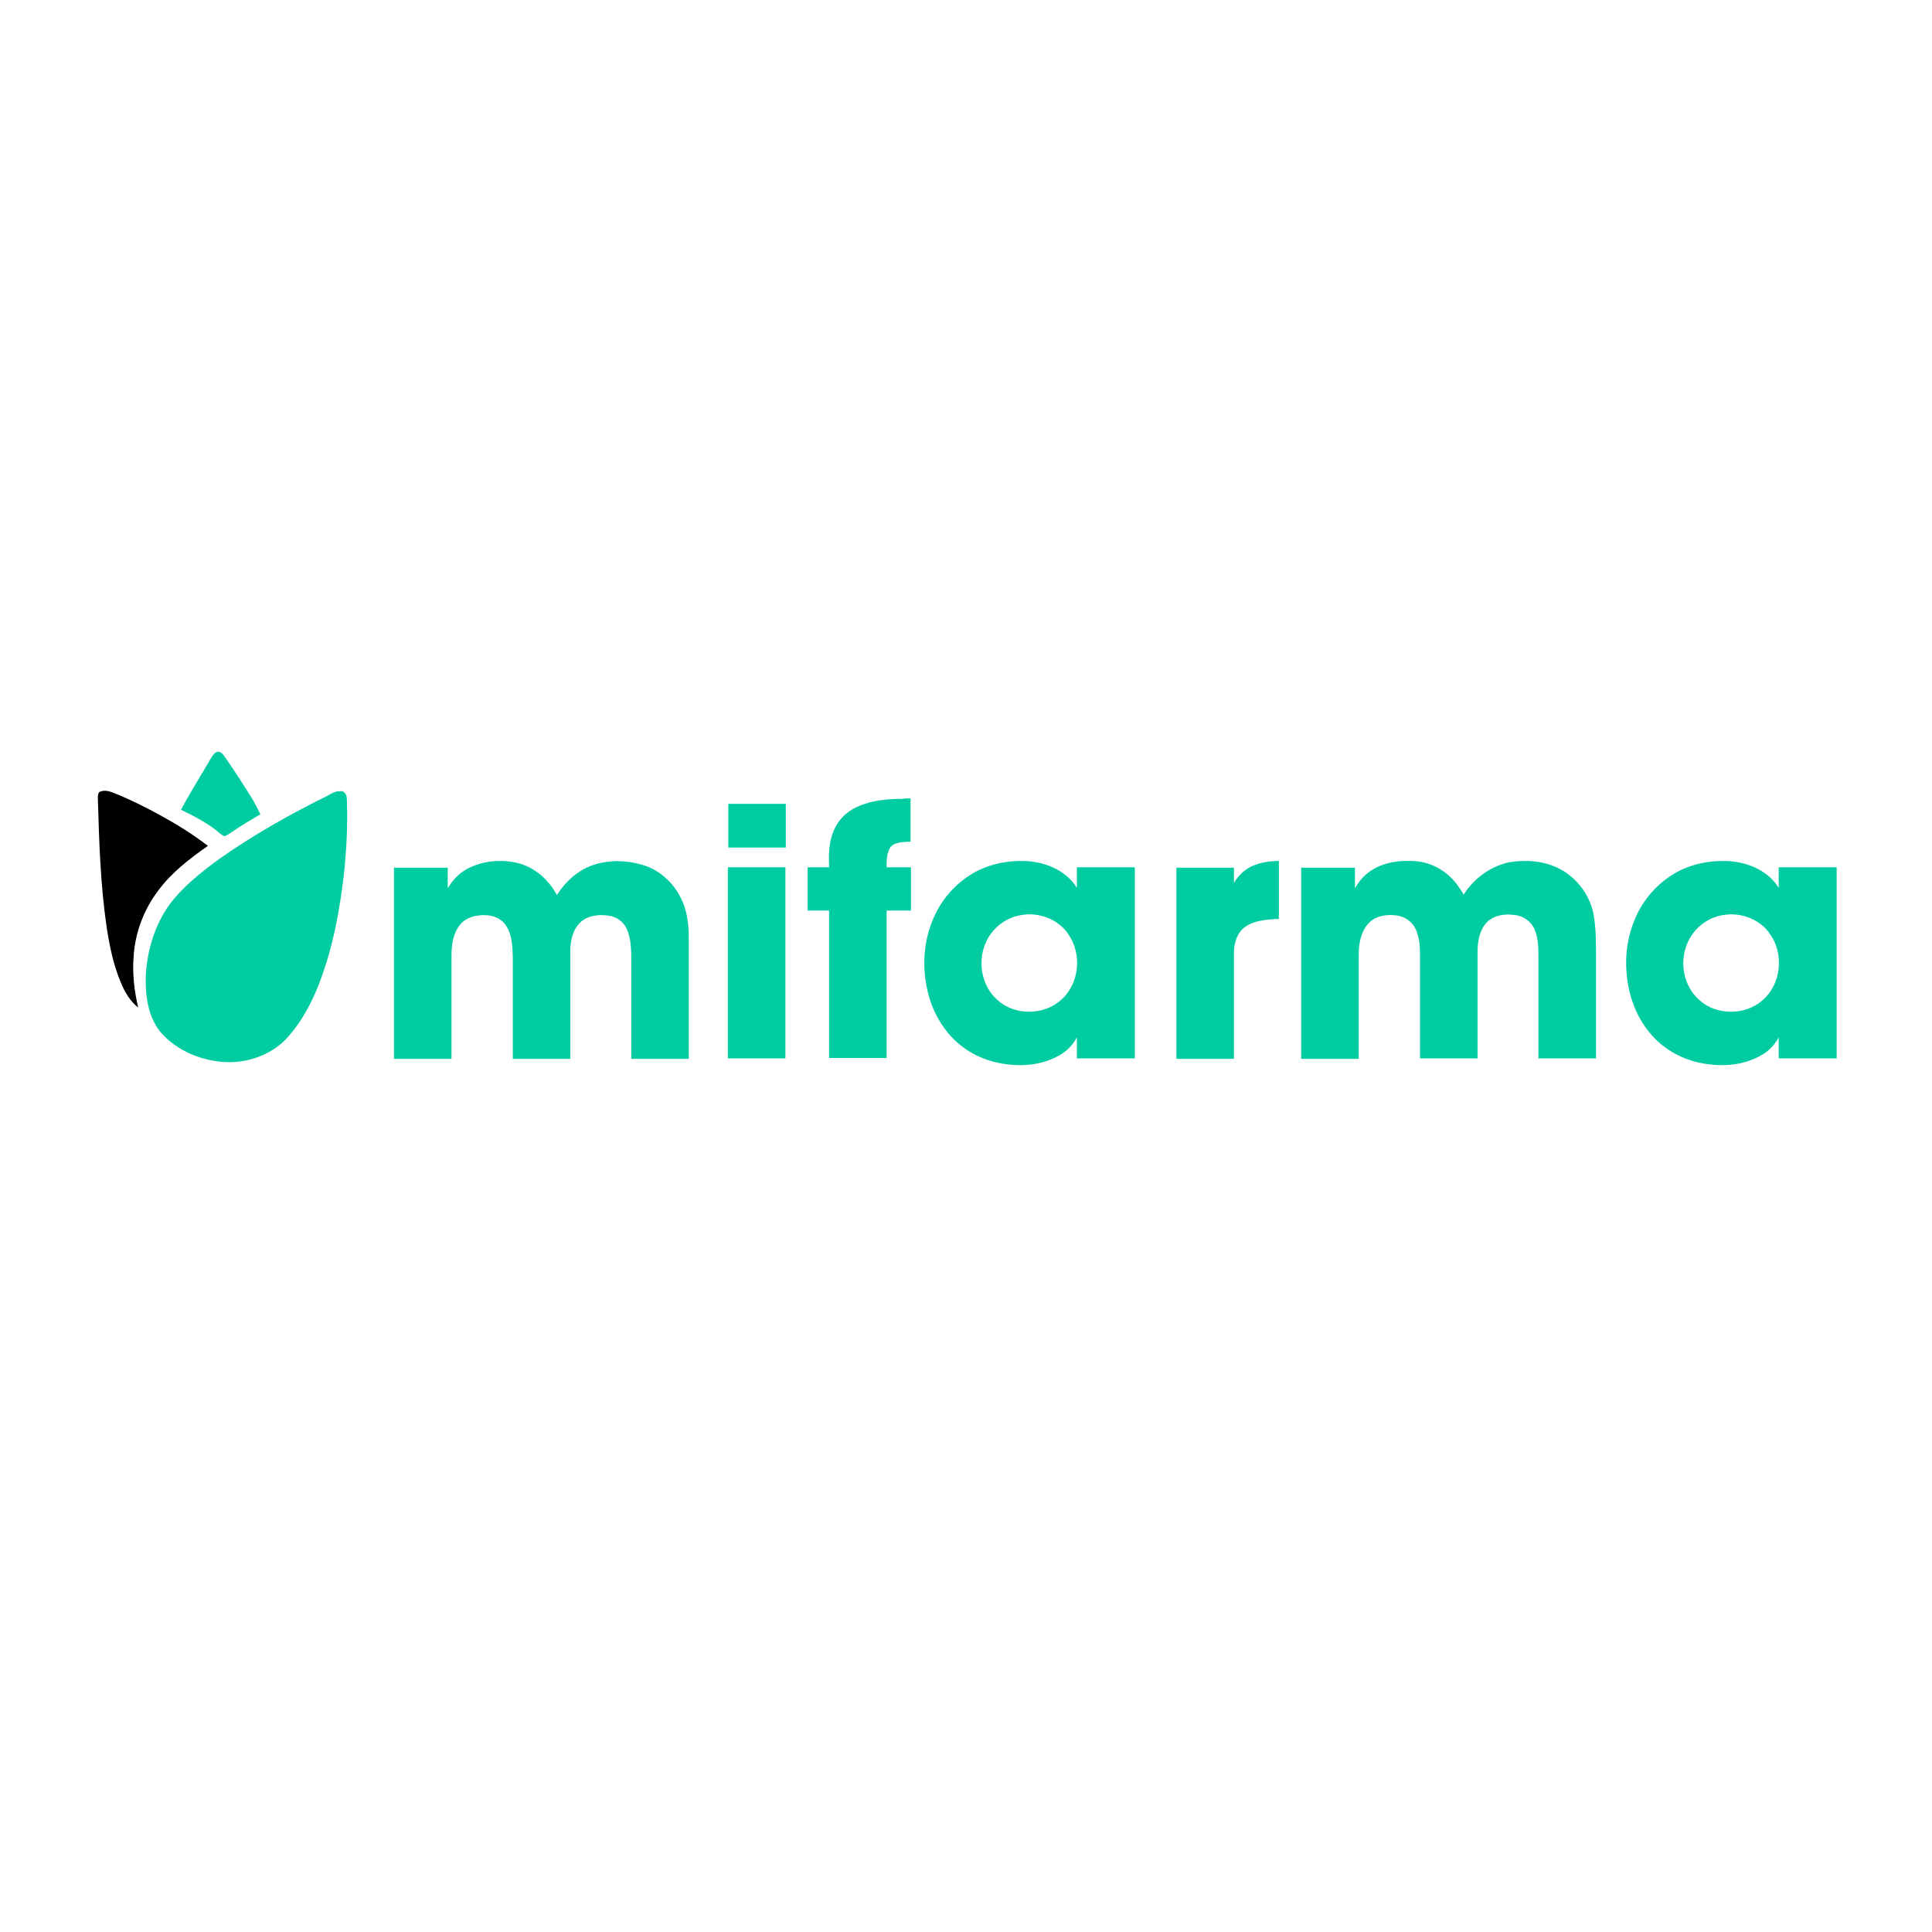 <?xml version="1.0" encoding="UTF-8"?>
<svg id="Layer_1" data-name="Layer 1" xmlns="http://www.w3.org/2000/svg" viewBox="0 0 46 46">
  <defs>
    <style>
      .cls-1 {
        fill: #00cca2;
      }
    </style>
  </defs>
  <g id="layer1">
    <g id="g33">
      <g id="_54aba4ff" data-name="#54aba4ff">
        <path id="path2" class="cls-1" d="m5.17,17.9c-.09.03-.12.12-.17.19-.23.4-.48.79-.69,1.19.29.14.58.29.84.49.06.05.12.11.19.14.07-.02.12-.06.18-.1.22-.15.45-.29.68-.42-.05-.11-.11-.22-.17-.33-.21-.34-.42-.67-.65-1-.04-.06-.08-.13-.16-.16h-.04Zm2.92.94s-.04,0-.06,0c-.08.02-.15.06-.22.1-.91.45-1.8.95-2.63,1.54-.42.31-.83.64-1.14,1.05-.36.5-.54,1.11-.57,1.72-.01.45.05.94.34,1.31.4.47,1.02.72,1.64.73.48,0,.96-.17,1.31-.5.34-.34.58-.76.77-1.2.37-.89.55-1.84.66-2.79.06-.57.09-1.14.07-1.71,0-.08,0-.16-.06-.22-.03-.03-.06-.04-.1-.03Zm13.43.18c-.38,0-.76.03-1.11.19-.27.12-.48.34-.58.62-.1.26-.1.55-.09.82h-.51v1.03h.51v3.51h1.37v-3.51h.58v-1.03h-.58c0-.16,0-.36.1-.49.12-.12.31-.11.47-.12v-1.03c-.05,0-.11,0-.16,0Zm-4.18.12v1.04h1.37v-1.04h-1.37Zm13.11,1.36c-.21,0-.42.03-.61.11-.2.08-.35.23-.46.41v-.36h-1.37v4.55h1.37v-2.53c0-.22.07-.46.25-.6.23-.17.54-.19.82-.2v-1.37Zm-18.57,0c-.23,0-.45.05-.66.14-.24.1-.43.29-.56.51,0-.16,0-.33,0-.49-.43,0-.85,0-1.28,0,0,1.52,0,3.03,0,4.55.46,0,.91,0,1.37,0,0-.82,0-1.65,0-2.47,0-.25.04-.53.21-.73.14-.17.38-.23.6-.22.19,0,.39.09.49.25.14.21.15.48.16.73,0,.81,0,1.63,0,2.44h1.37c0-.86,0-1.72,0-2.58,0-.24.06-.51.25-.68.18-.16.43-.18.65-.15.19.02.36.14.44.31.1.22.11.47.11.71,0,.8,0,1.6,0,2.39.46,0,.91,0,1.37,0,0-.95,0-1.9,0-2.85,0-.32-.03-.65-.17-.94-.18-.39-.52-.71-.94-.83-.37-.11-.78-.12-1.15,0-.37.12-.67.39-.88.72-.19-.35-.5-.64-.89-.75-.14-.04-.28-.06-.43-.06-.02,0-.03,0-.05,0Zm24.41,0c-.12,0-.23.01-.35.03-.45.09-.85.39-1.09.77-.09-.15-.19-.3-.32-.42-.24-.23-.56-.37-.89-.38-.38-.02-.78.05-1.08.29-.13.1-.22.23-.3.36,0-.17,0-.33,0-.49-.43,0-.85,0-1.28,0,0,1.52,0,3.03,0,4.55.46,0,.91,0,1.37,0,0-.82,0-1.64,0-2.46,0-.26.04-.54.22-.75.17-.2.46-.24.71-.2.17.03.33.14.41.29.13.25.12.53.12.8,0,.77,0,1.54,0,2.31.46,0,.91,0,1.37,0,0-.85,0-1.7,0-2.55,0-.24.05-.51.22-.69.18-.18.45-.21.69-.17.17.02.33.13.42.28.12.23.12.5.12.76,0,.79,0,1.58,0,2.37.46,0,.91,0,1.37,0,0-.82,0-1.65,0-2.47,0-.32,0-.65-.06-.97-.08-.4-.32-.75-.65-.98-.29-.2-.65-.29-1-.28h0Zm4.72,0c-.46,0-.93.13-1.3.4-.35.25-.63.6-.79,1-.21.5-.25,1.05-.15,1.58.08.43.27.85.57,1.18.31.35.75.58,1.21.66.45.08.93.05,1.34-.17.2-.1.36-.26.46-.45v.5s1.38,0,1.38,0v-4.55h-1.38s0,.49,0,.49c-.22-.36-.62-.56-1.03-.62-.11-.02-.21-.02-.32-.02Zm-16.71,0c-.46,0-.93.13-1.3.4-.35.25-.63.6-.79,1-.21.5-.25,1.05-.15,1.58.08.43.27.85.57,1.18.31.35.75.58,1.21.66.45.08.93.05,1.34-.17.2-.1.36-.26.46-.45v.5s1.38,0,1.38,0v-4.55h-1.38s0,.49,0,.49c-.22-.36-.62-.56-1.03-.62-.11-.02-.21-.02-.32-.02Zm-6.97.15v4.55h1.37v-4.55h-1.37Zm23.89,1.12c.36,0,.73.17.93.48.33.47.26,1.19-.19,1.57-.41.36-1.1.36-1.5-.01-.37-.32-.48-.89-.29-1.34.14-.35.47-.62.84-.68.07-.01.13-.02.2-.02Zm-16.71,0c.36,0,.73.17.93.48.33.47.26,1.19-.19,1.57-.41.36-1.1.36-1.5-.01-.37-.32-.48-.89-.29-1.34.14-.35.47-.62.84-.68.07-.01.13-.02.2-.02Z"/>
      </g>
      <g id="_9cbb4bff" data-name="#9cbb4bff">
        <path id="path17" d="m2.39,18.85c.08-.04.18-.02.27.01.41.16.81.36,1.19.57.38.21.75.44,1.1.71-.43.3-.86.63-1.18,1.06-.35.46-.56,1.02-.59,1.6-.03.4.02.8.11,1.19-.19-.15-.32-.37-.41-.59-.18-.42-.27-.87-.34-1.32-.15-1.02-.18-2.04-.21-3.07,0-.06,0-.14.06-.17Z"/>
      </g>
    </g>
  </g>
</svg>
